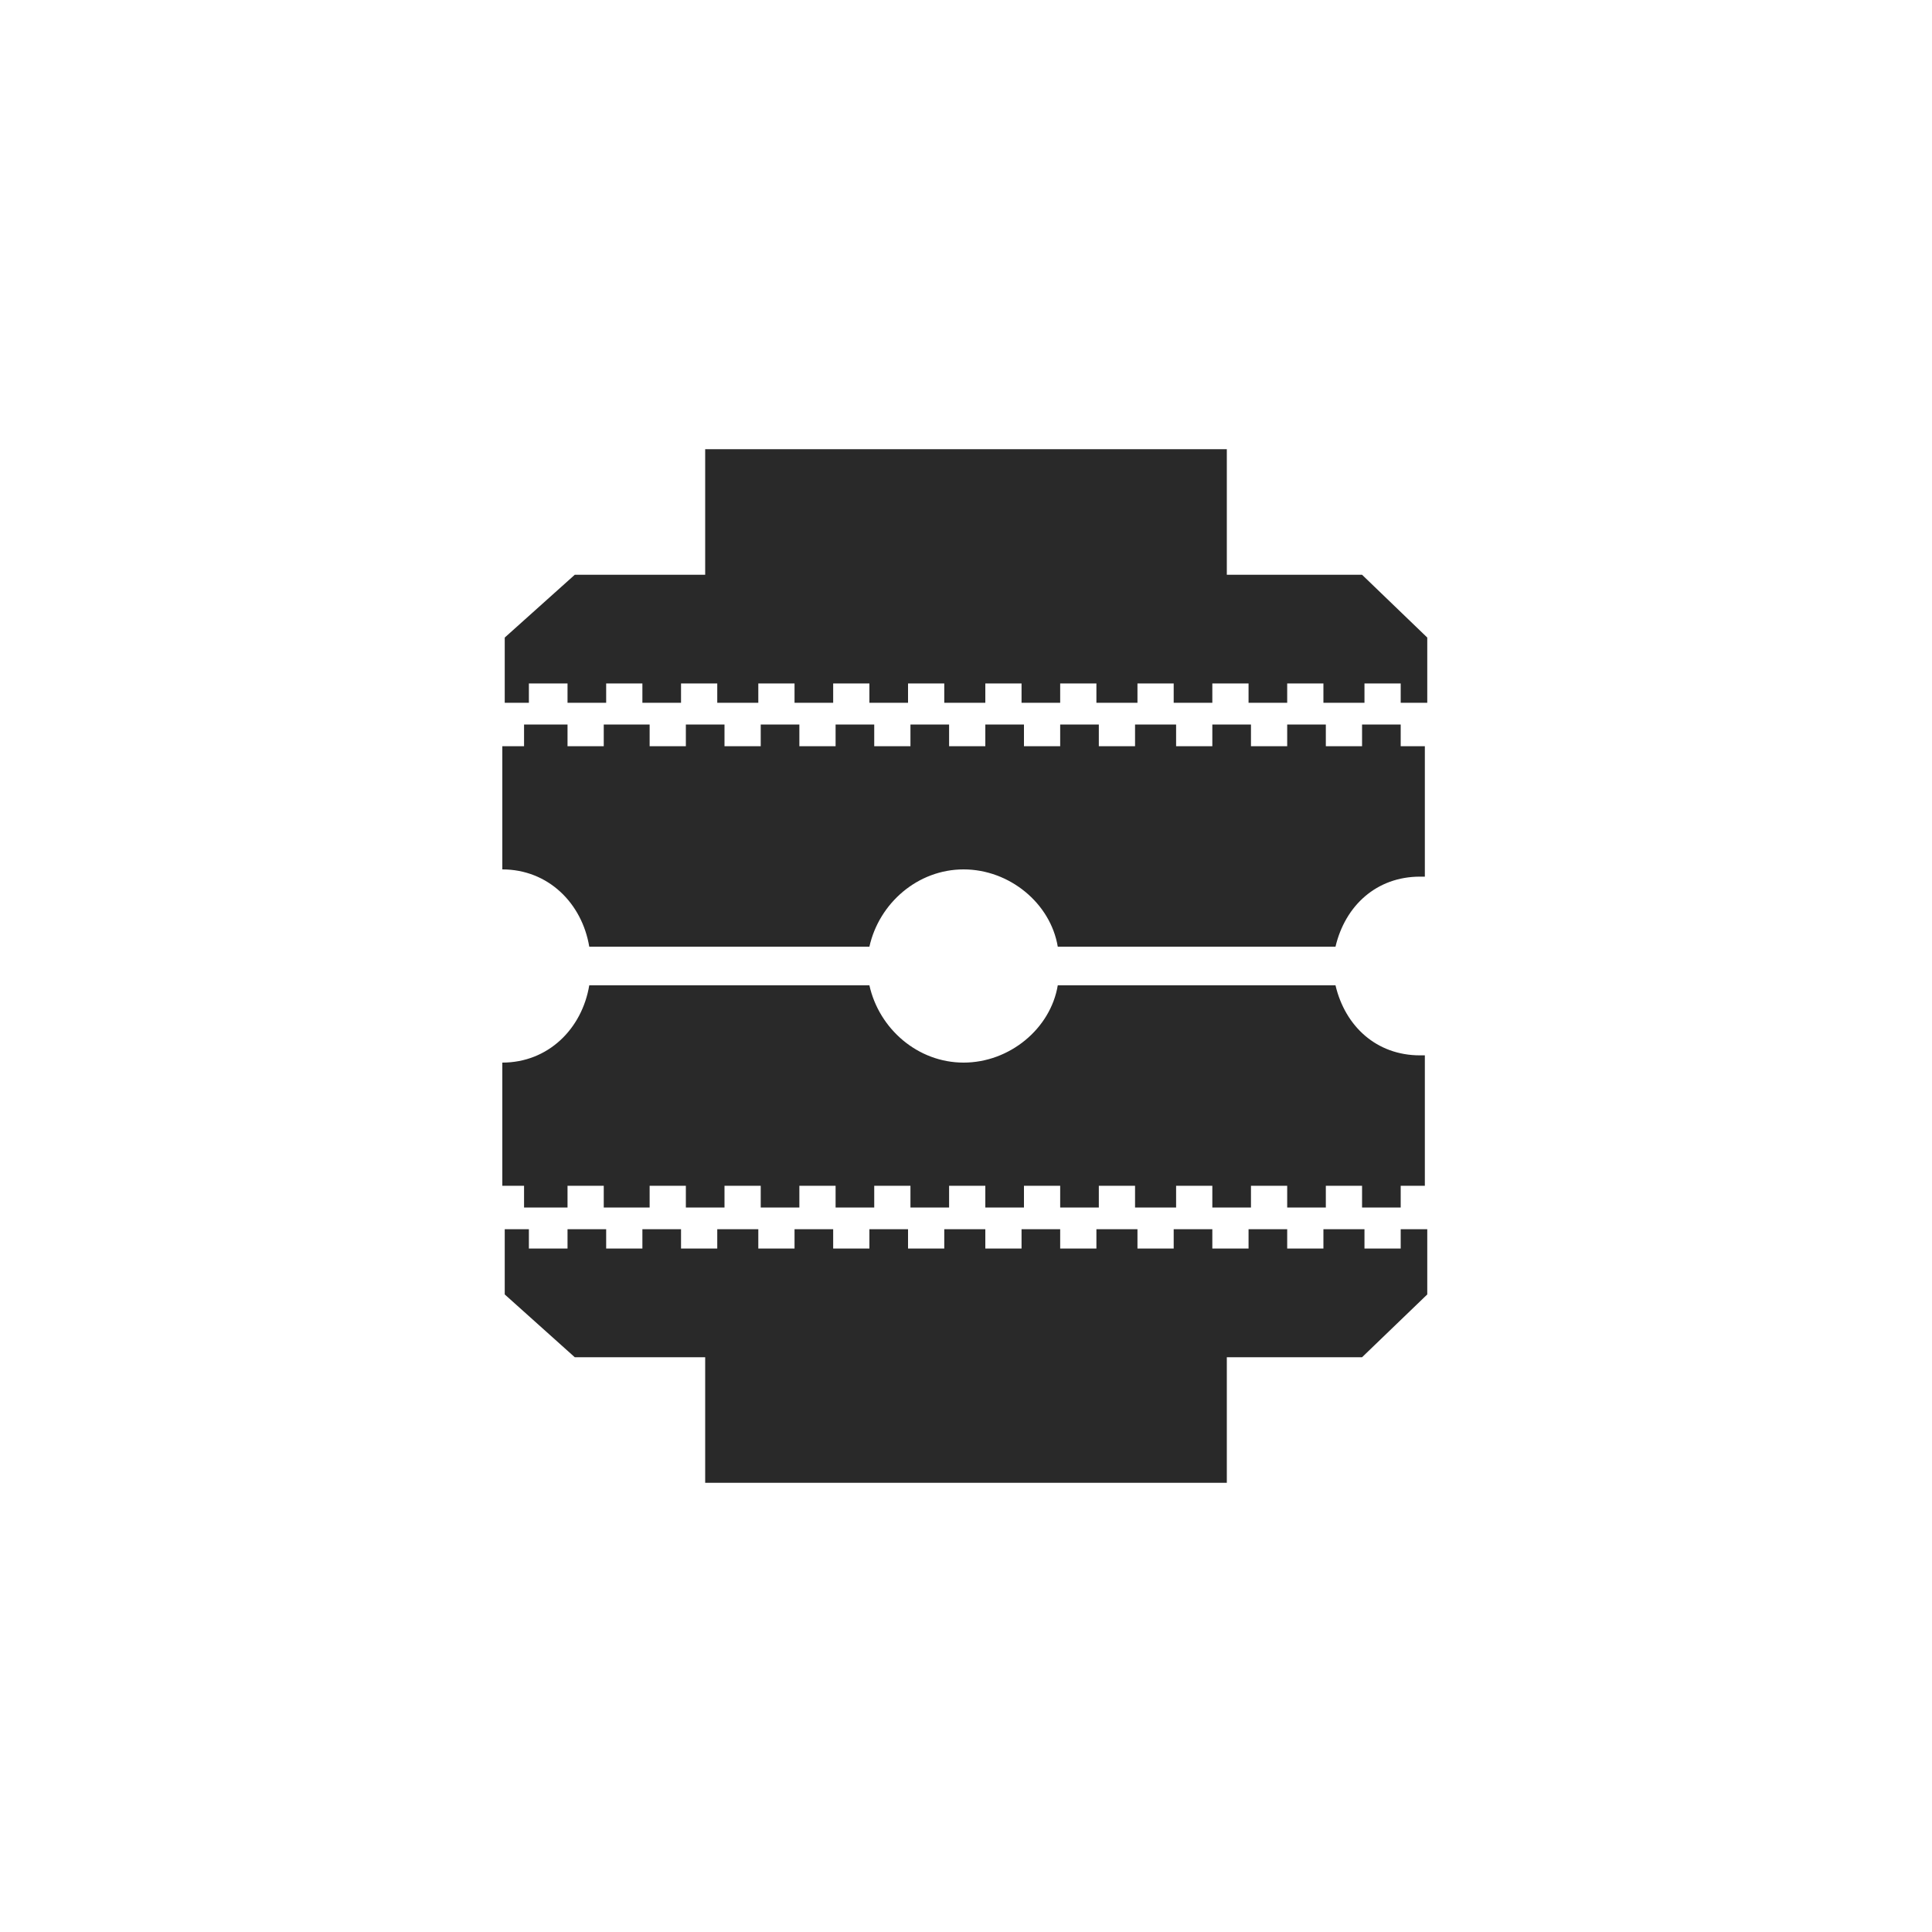 <?xml version="1.0" encoding="utf-8"?>
<svg version="1.1" id="Layer_1" xmlns="http://www.w3.org/2000/svg" xmlns:xlink="http://www.w3.org/1999/xlink" x="0px" y="0px"
     viewBox="0 0 80 80" style="enable-background:new 0 0 80 80;" xml:space="preserve">
<style type="text/css">
    .st0{fill:transparent;}
    .st1{fill:#292929;}
</style>
<g>
    <rect x="0" class="st0" width="80" height="80"/>
</g>
<g>
    <polygon class="st1" points="59.1,26.4 56.4,23.8 50.8,23.8 50.8,18.6 29.2,18.6 29.2,23.8 23.8,23.8 20.9,26.4 20.9,29.1
        21.9,29.1 21.9,28.3 23.5,28.3 23.5,29.1 25.1,29.1 25.1,28.3 26.6,28.3 26.6,29.1 28.2,29.1 28.2,28.3 29.7,28.3 29.7,29.1
        31.4,29.1 31.4,28.3 32.9,28.3 32.9,29.1 34.5,29.1 34.5,28.3 36,28.3 36,29.1 37.6,29.1 37.6,28.3 39.1,28.3 39.1,29.1 40.8,29.1
        40.8,28.3 42.3,28.3 42.3,29.1 43.9,29.1 43.9,28.3 45.4,28.3 45.4,29.1 47.1,29.1 47.1,28.3 48.6,28.3 48.6,29.1 50.2,29.1
        50.2,28.3 51.7,28.3 51.7,29.1 53.3,29.1 53.3,28.3 54.8,28.3 54.8,29.1 56.5,29.1 56.5,28.3 58,28.3 58,29.1 59.1,29.1">
        <animateTransform attributeType="xml" attributeName="transform" type="translate" dur="2s" additive="sum" repeatCount="indefinite" fill="freeze" calcMode="spline" keySplines="0.4 0 0.2 1; 0.4 0 0.2 1" values="0 0; 0 -10;0 0"/>
    </polygon>
    <path class="st1" d="M58,30h-1.6v0.9h-1.5V30h-1.6v0.9h-1.5V30h-1.6v0.9h-1.5V30H47v0.9h-1.5V30h-1.6v0.9h-1.5V30h-1.6v0.9h-1.5V30
        h-1.6v0.9h-1.5V30h-1.6v0.9h-1.5V30h-1.6v0.9h-1.5V30h-1.6v0.9h-1.5V30H25v0.9h-1.5V30h-1.8v0.9h-0.9V36c1.9,0,3.3,1.4,3.6,3.2
        l11.6,0c0.4-1.8,2-3.2,3.9-3.2c1.9,0,3.6,1.4,3.9,3.2l11.5,0c0.4-1.7,1.7-2.9,3.5-2.9c0.1,0,0.1,0,0.2,0v-5.4H58V30z"/>
    <polygon class="st1" points="59.1,53.6 56.4,56.2 50.8,56.2 50.8,61.4 29.2,61.4 29.2,56.2 23.8,56.2 20.9,53.6 20.9,50.9
        21.9,50.9 21.9,51.7 23.5,51.7 23.5,50.9 25.1,50.9 25.1,51.7 26.6,51.7 26.6,50.9 28.2,50.9 28.2,51.7 29.7,51.7 29.7,50.9
        31.4,50.9 31.4,51.7 32.9,51.7 32.9,50.9 34.5,50.9 34.5,51.7 36,51.7 36,50.9 37.6,50.9 37.6,51.7 39.1,51.7 39.1,50.9 40.8,50.9
        40.8,51.7 42.3,51.7 42.3,50.9 43.9,50.9 43.9,51.7 45.4,51.7 45.4,50.9 47.1,50.9 47.1,51.7 48.6,51.7 48.6,50.9 50.2,50.9
        50.2,51.7 51.7,51.7 51.7,50.9 53.3,50.9 53.3,51.7 54.8,51.7 54.8,50.9 56.5,50.9 56.5,51.7 58,51.7 58,50.9 59.1,50.9">
        <animateTransform attributeType="xml" attributeName="transform" type="translate" dur="2s" additive="sum" repeatCount="indefinite" fill="freeze" calcMode="spline" keySplines="0.4 0 0.2 1; 0.4 0 0.2 1" values="0 0; 0 10;0 0"/>
    </polygon>
    <path class="st1" d="M58,50h-1.6v-0.9h-1.5V50h-1.6v-0.9h-1.5V50h-1.6v-0.9h-1.5V50H47v-0.9h-1.5V50h-1.6v-0.9h-1.5V50h-1.6v-0.9
        h-1.5V50h-1.6v-0.9h-1.5V50h-1.6v-0.9h-1.5V50h-1.6v-0.9h-1.5V50h-1.6v-0.9h-1.5V50H25v-0.9h-1.5V50h-1.8v-0.9h-0.9V44
        c1.9,0,3.3-1.4,3.6-3.2l11.6,0c0.4,1.8,2,3.2,3.9,3.2c1.9,0,3.6-1.4,3.9-3.2l11.5,0c0.4,1.7,1.7,2.9,3.5,2.9c0.1,0,0.1,0,0.2,0v5.4
        H58V50z"/>
    <animateTransform attributeName="transform" attributeType="XML" type="rotate" begin="0s" dur="4s" repeatCount="indefinite" additive="sum" fill="freeze" calcMode="spline" keySplines="0.4 0 0.2 1; 0.4 0 0.2 1" values="0 40 40;180 40 40;360 40 40"/>
</g>
</svg>